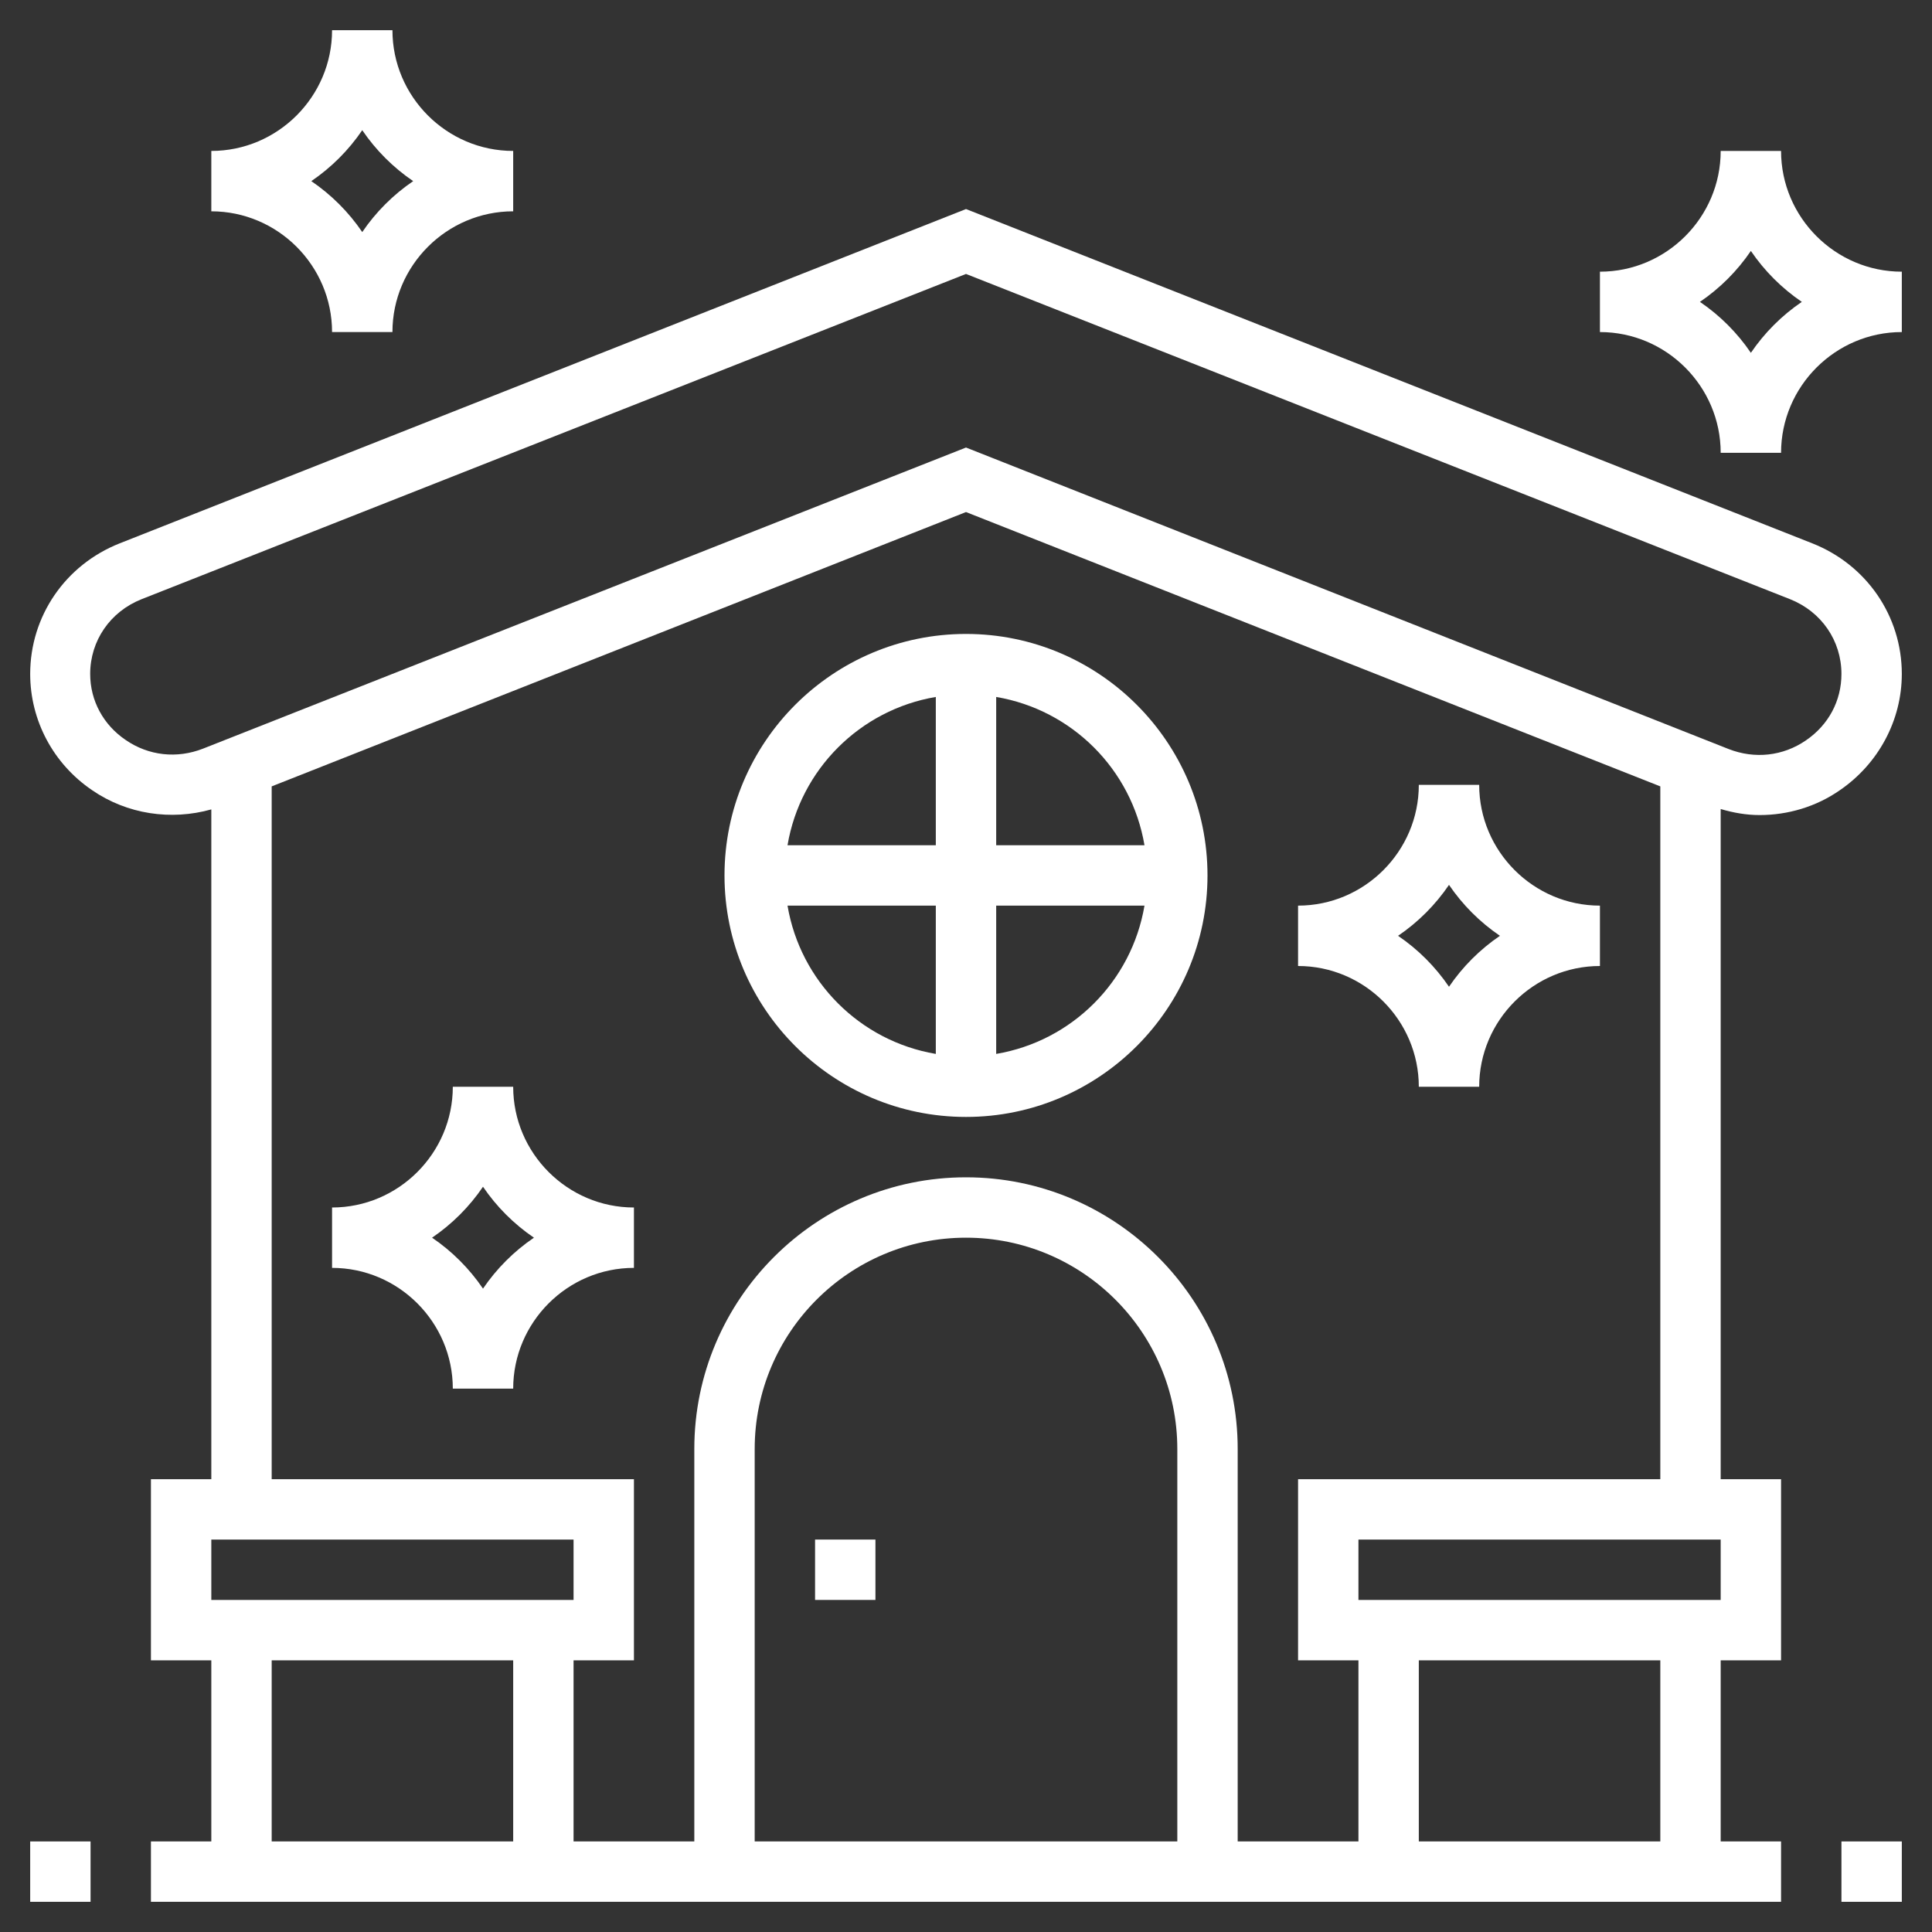 <?xml version="1.0" encoding="utf-8"?>
<!-- Generator: Adobe Illustrator 24.1.0, SVG Export Plug-In . SVG Version: 6.00 Build 0)  -->
<svg version="1.1" id="Layer_5" xmlns="http://www.w3.org/2000/svg" xmlns:xlink="http://www.w3.org/1999/xlink" x="0px" y="0px"
	 viewBox="0 0 512 512" style="enable-background:new 0 0 512 512;" xml:space="preserve">
<rect x="0" y="0" width="512" height="512" fill="#333333" stroke="none"/>
<style type="text/css">
	.st0{fill:#FFFFFF;}
</style>
<path class="st0" d="M8,488h16v16H8V488z"/>
<path class="st0" d="M488,488h16v16h-16V488z"/>
<path class="st0" d="M480.3,144L256,55.4L31.7,144C17.3,149.7,8,163.3,8,178.6c0,12.3,6.1,23.8,16.4,30.8c9.3,6.4,20.9,8.1,31.6,5.1
	V392H40v48h16v48H40v16h144h144h144v-16h-16v-48h16v-48h-16V214.4c3.4,1,6.8,1.6,10.3,1.6c7.5,0,15-2.2,21.3-6.6
	c10.2-7,16.4-18.5,16.4-30.8C504,163.3,494.7,149.7,480.3,144L480.3,144z M56,408h96v16H56V408z M72,440h64v48H72V440z M200,488V384
	c0-30.9,25.1-56,56-56s56,25.1,56,56v104H200z M440,488h-64v-48h64V488z M456,424h-96v-16h96V424z M344,392v48h16v48h-32V384
	c0-39.7-32.3-72-72-72s-72,32.3-72,72v104h-32v-48h16v-48H72V208.4l184-72.7l184,72.7V392H344z M478.6,196.2
	c-6.1,4.2-13.6,5-20.5,2.3L256,118.6L53.8,198.4c-6.9,2.7-14.4,1.9-20.5-2.3c-5.9-4-9.4-10.4-9.4-17.5c0-8.8,5.3-16.5,13.6-19.8
	L256,72.6l218.4,86.2c8.3,3.3,13.6,11,13.6,19.8C488,185.7,484.6,192.1,478.6,196.2z"/>
<path class="st0" d="M216,408h16v16h-16V408z"/>
<path class="st0" d="M256,168c-35.3,0-64,28.7-64,64s28.7,64,64,64s64-28.7,64-64S291.3,168,256,168z M303.3,224H264v-39.3
	C284.1,188.1,299.9,203.9,303.3,224z M248,184.7V224h-39.3C212.1,203.9,227.9,188.1,248,184.7z M208.7,240H248v39.3
	C227.9,275.9,212.1,260.1,208.7,240z M264,279.3V240h39.3C299.9,260.1,284.1,275.9,264,279.3z"/>
<path class="st0" d="M392,208h-16c0,17.6-14.4,32-32,32v16c17.6,0,32,14.4,32,32h16c0-17.6,14.4-32,32-32v-16
	C406.4,240,392,225.6,392,208z M384,261.5c-3.6-5.3-8.2-9.9-13.5-13.5c5.3-3.6,9.9-8.2,13.5-13.5c3.6,5.3,8.2,9.9,13.5,13.5
	C392.2,251.6,387.6,256.2,384,261.5z"/>
<path class="st0" d="M472,40h-16c0,17.6-14.4,32-32,32v16c17.6,0,32,14.4,32,32h16c0-17.6,14.4-32,32-32V72
	C486.4,72,472,57.6,472,40z M464,93.5c-3.6-5.3-8.2-9.9-13.5-13.5c5.3-3.6,9.9-8.2,13.5-13.5c3.6,5.3,8.2,9.9,13.5,13.5
	C472.2,83.6,467.6,88.2,464,93.5z"/>
<path class="st0" d="M136,288h-16c0,17.6-14.4,32-32,32v16c17.6,0,32,14.4,32,32h16c0-17.6,14.4-32,32-32v-16
	C150.4,320,136,305.6,136,288z M128,341.5c-3.6-5.3-8.2-9.9-13.5-13.5c5.3-3.6,9.9-8.2,13.5-13.5c3.6,5.3,8.2,9.9,13.5,13.5
	C136.2,331.6,131.6,336.2,128,341.5z"/>
<path class="st0" d="M88,88h16c0-17.6,14.4-32,32-32V40c-17.6,0-32-14.4-32-32H88c0,17.6-14.4,32-32,32v16C73.6,56,88,70.4,88,88z
	 M96,34.5c3.6,5.3,8.2,9.9,13.5,13.5c-5.3,3.6-9.9,8.2-13.5,13.5c-3.6-5.3-8.2-9.9-13.5-13.5C87.8,44.4,92.4,39.8,96,34.5z"/>
</svg>
